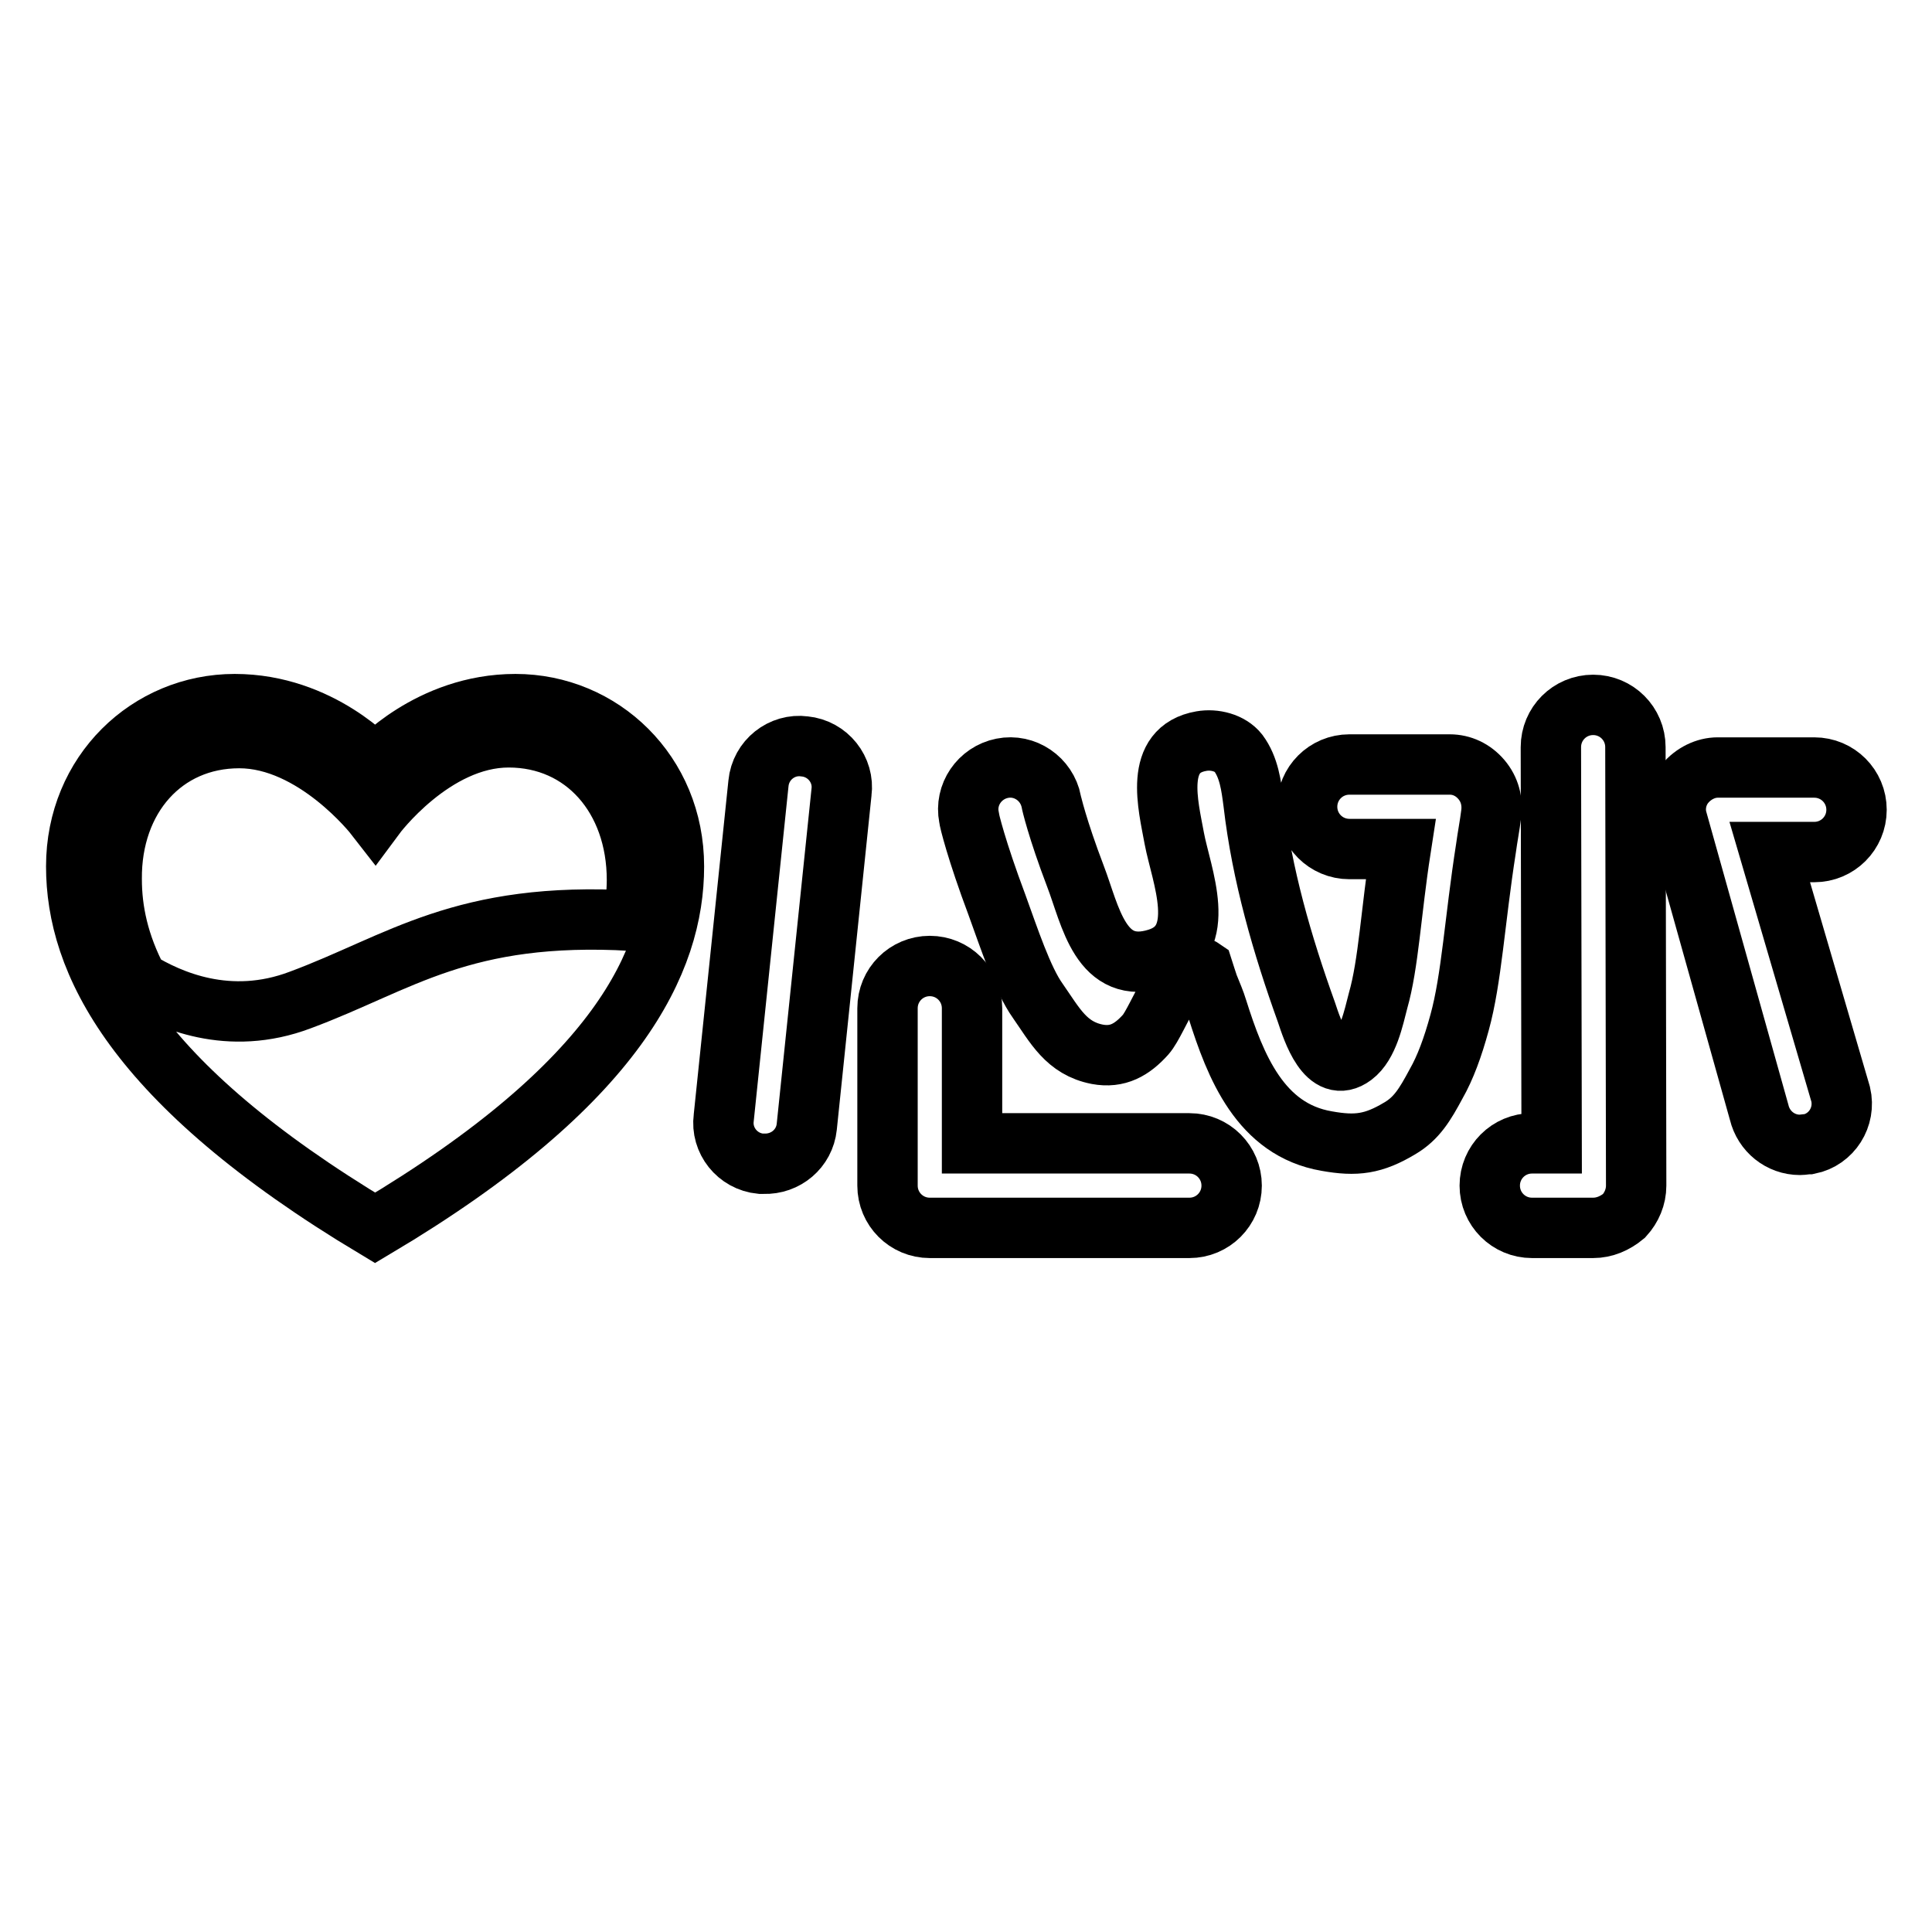 <?xml version="1.0" encoding="utf-8"?>
<!-- Svg Vector Icons : http://www.onlinewebfonts.com/icon -->
<!DOCTYPE svg PUBLIC "-//W3C//DTD SVG 1.1//EN" "http://www.w3.org/Graphics/SVG/1.1/DTD/svg11.dtd">
<svg version="1.1" xmlns="http://www.w3.org/2000/svg" xmlns:xlink="http://www.w3.org/1999/xlink" x="0px" y="0px" viewBox="0 0 256 256" enable-background="new 0 0 256 256" xml:space="preserve">
<g><g><path stroke-width="8" fill-opacity="0" stroke="#000000"  d="M68.3,93.3c-11.4,0-18.6,8.1-18.6,8.1s-7.2-8.1-18.6-8.1c-11.4,0-21,9.1-21,21.5c0,12.4,7.4,28.6,39.6,47.9c32.3-19.2,39.6-35.5,39.6-47.9C89.3,102.4,79.7,93.3,68.3,93.3z M31.7,97.8c10,0,18,10.3,18,10.3s7.7-10.4,17.7-10.4c10,0,17,8,17,18.9c0,1.7-0.2,3.5-0.6,5.4c-22.6-1.3-30.8,5.6-44,10.5c-9.5,3.6-17.4,0-21.5-2.5c-2.6-4.9-3.5-9.4-3.5-13.5C14.7,105.7,21.7,97.8,31.7,97.8z"/><path stroke-width="8" fill-opacity="0" stroke="#000000"  d="M101.2,154.2c-0.1,0-0.2,0-0.4,0c-3.1-0.3-5.3-3.1-4.9-6.1l4.6-44.3c0.3-3.1,3.1-5.3,6.1-4.9c3.1,0.3,5.3,3.1,4.9,6.1l-4.6,44.3C106.6,152.2,104.1,154.3,101.2,154.2z"/><path stroke-width="8" fill-opacity="0" stroke="#000000"  d="M157.6,162.7h-34.4c-3.1,0-5.6-2.5-5.6-5.6v-23.5c0-3.1,2.5-5.6,5.6-5.6c3.1,0,5.6,2.5,5.6,5.6v17.9h28.8c3.1,0,5.6,2.5,5.6,5.6C163.2,160.2,160.7,162.7,157.6,162.7z"/><path stroke-width="8" fill-opacity="0" stroke="#000000"  d="M175.2,107"/><path stroke-width="8" fill-opacity="0" stroke="#000000"  d="M196.3,103.3c-1.1-1.3-2.6-2-4.2-2h-13.3c-3.1,0-5.6,2.5-5.6,5.6c0,3.1,2.5,5.6,5.6,5.6h6.8c-1.3,8.4-1.6,15.2-3,20.1c-0.6,2.3-1.3,5.8-3.3,7.3c-3.5,2.6-5.4-3.4-6.2-5.8c-3.2-8.9-5.9-18.2-7-27.7c-0.3-2.3-0.6-4.7-2-6.6c-1.1-1.4-3.2-1.9-4.9-1.6c-6.4,1.1-4.4,8.5-3.6,12.9c0.9,4.8,4.7,13.7-2.2,15.9c-7.6,2.4-8.9-5.7-10.9-10.9c-2.4-6.3-3.2-9.8-3.2-9.9c-0.6-3-3.5-5-6.5-4.4c-3,0.6-5,3.5-4.4,6.5c0,0.3,1,4.4,3.7,11.6c1.6,4.4,3.4,9.9,5.4,12.7c2.3,3.3,3.8,6.3,7.9,7.1c2.7,0.5,4.6-0.6,6.4-2.6c1.7-1.9,4.6-10.8,7.6-8.7c0,0,0.7,2.2,0.8,2.4c0.4,1,0.8,1.9,1.1,2.9c2.4,7.6,5.7,16,14.5,17.5c3.9,0.7,6.2,0.4,9.7-1.7c2.2-1.3,3.3-3.1,4.8-5.9c1.2-2.1,2.2-4.8,3.1-8.1c1.6-5.8,2-13.5,3.5-23.1c0.2-1.5,0.5-3,0.7-4.6C197.8,106.2,197.4,104.6,196.3,103.3z"/><path stroke-width="8" fill-opacity="0" stroke="#000000"  d="M211.1,162.7H203c-3.1,0-5.6-2.5-5.6-5.6s2.5-5.6,5.6-5.6h2.6L205.5,99c0-3.1,2.5-5.6,5.6-5.6l0,0c3.1,0,5.6,2.5,5.6,5.6l0.1,58.1c0,1.5-0.6,2.9-1.6,4C214,162.1,212.6,162.7,211.1,162.7z"/><path stroke-width="8" fill-opacity="0" stroke="#000000"  d="M238.5,151.7c-2.6,0-4.8-1.8-5.4-4.3l-10.9-38.9c-0.4-1.6,0-3.4,1.1-4.7c1.1-1.3,2.7-2.1,4.3-2.1h12.8c3.1,0,5.6,2.5,5.6,5.6c0,3.1-2.5,5.6-5.6,5.6h-5.9l9.4,32.1c0.7,3-1.2,6-4.2,6.6C239.3,151.6,238.9,151.7,238.5,151.7z"/></g></g>
</svg>